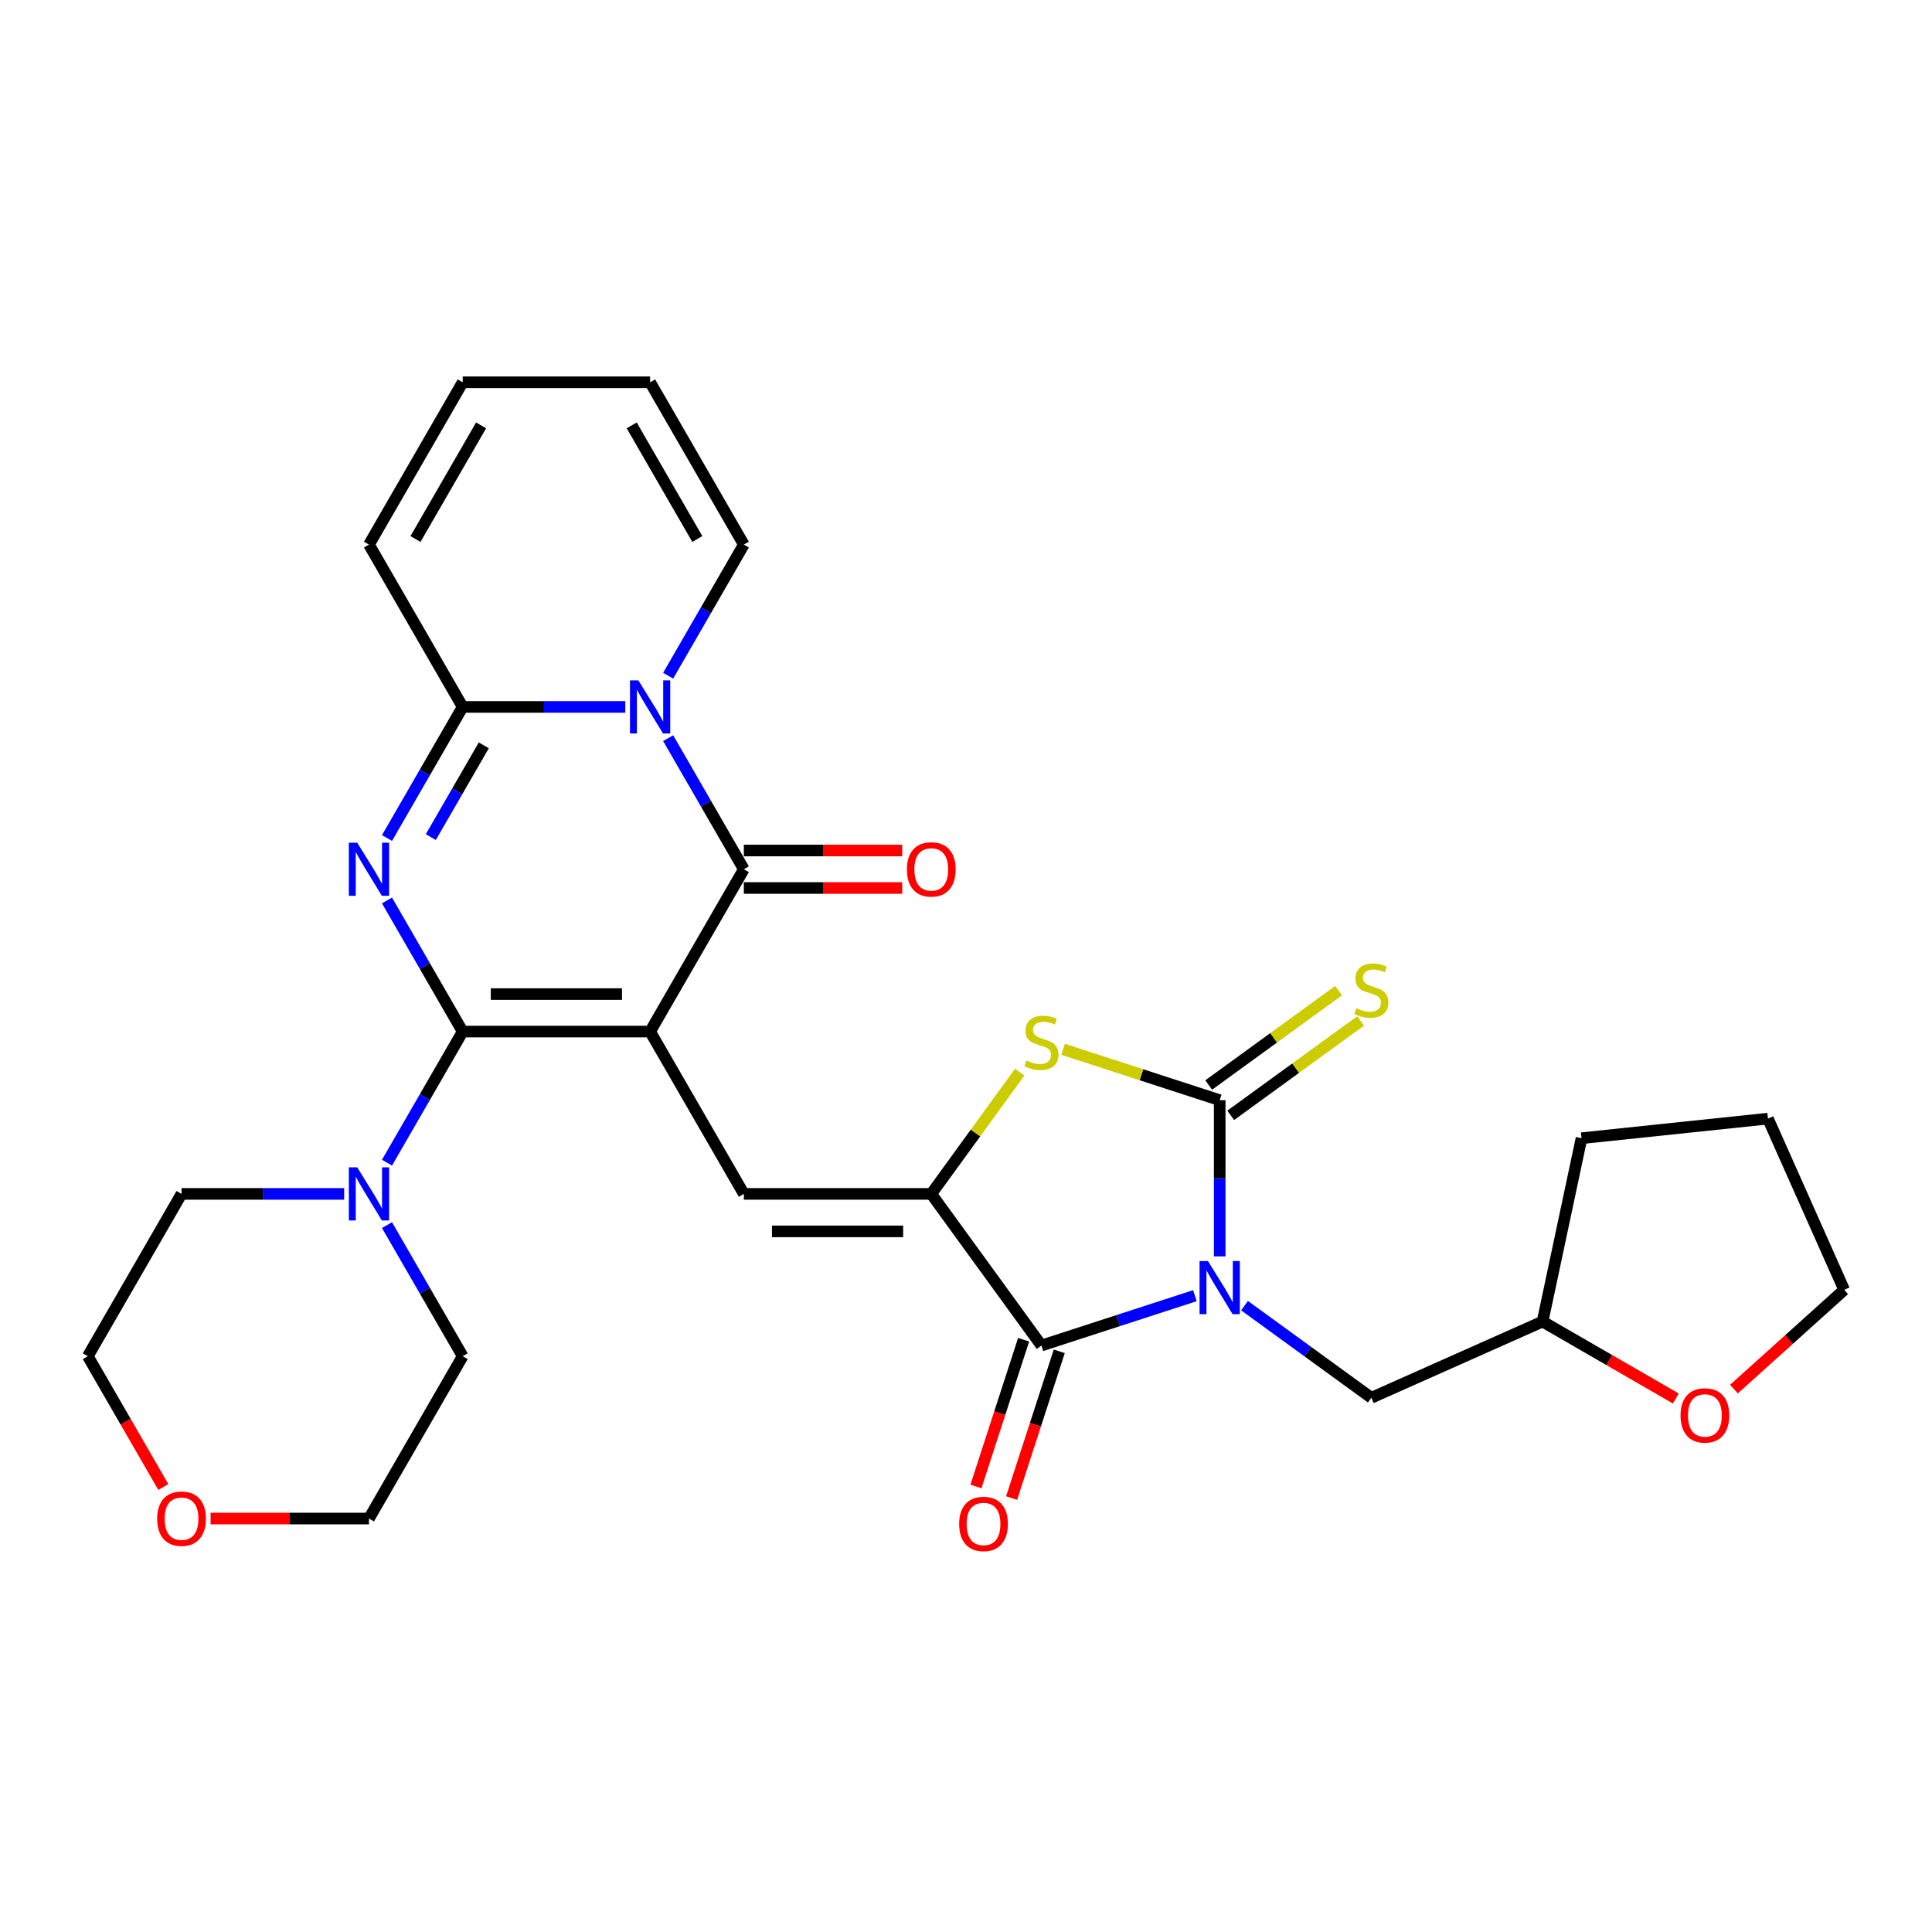 <?xml version='1.0' encoding='iso-8859-1'?>
<svg version='1.1' baseProfile='full'
              xmlns='http://www.w3.org/2000/svg'
                      xmlns:rdkit='http://www.rdkit.org/xml'
                      xmlns:xlink='http://www.w3.org/1999/xlink'
                  xml:space='preserve'
width='1000px' height='1000px' viewBox='0 0 1000 1000'>
<!-- END OF HEADER -->
<rect style='opacity:1.0;fill:#FFFFFF;stroke:none' width='1000' height='1000' x='0' y='0'> </rect>
<path class='bond-1' d='M 336.501,533.941 L 239.486,533.941' style='fill:none;fill-rule:evenodd;stroke:#000000;stroke-width:6px;stroke-linecap:butt;stroke-linejoin:miter;stroke-opacity:1' />
<path class='bond-1' d='M 321.949,514.537 L 254.038,514.537' style='fill:none;fill-rule:evenodd;stroke:#000000;stroke-width:6px;stroke-linecap:butt;stroke-linejoin:miter;stroke-opacity:1' />
<path class='bond-3' d='M 336.501,533.941 L 385.009,449.923' style='fill:none;fill-rule:evenodd;stroke:#000000;stroke-width:6px;stroke-linecap:butt;stroke-linejoin:miter;stroke-opacity:1' />
<path class='bond-9' d='M 336.501,533.941 L 385.009,617.958' style='fill:none;fill-rule:evenodd;stroke:#000000;stroke-width:6px;stroke-linecap:butt;stroke-linejoin:miter;stroke-opacity:1' />
<path class='bond-0' d='M 618.471,670.64 L 578.76,683.543' style='fill:none;fill-rule:evenodd;stroke:#0000FF;stroke-width:6px;stroke-linecap:butt;stroke-linejoin:miter;stroke-opacity:1' />
<path class='bond-0' d='M 578.76,683.543 L 539.049,696.446' style='fill:none;fill-rule:evenodd;stroke:#000000;stroke-width:6px;stroke-linecap:butt;stroke-linejoin:miter;stroke-opacity:1' />
<path class='bond-12' d='M 644.161,675.798 L 676.982,699.644' style='fill:none;fill-rule:evenodd;stroke:#0000FF;stroke-width:6px;stroke-linecap:butt;stroke-linejoin:miter;stroke-opacity:1' />
<path class='bond-12' d='M 676.982,699.644 L 709.803,723.49' style='fill:none;fill-rule:evenodd;stroke:#000000;stroke-width:6px;stroke-linecap:butt;stroke-linejoin:miter;stroke-opacity:1' />
<path class='bond-31' d='M 631.316,650.303 L 631.316,609.877' style='fill:none;fill-rule:evenodd;stroke:#0000FF;stroke-width:6px;stroke-linecap:butt;stroke-linejoin:miter;stroke-opacity:1' />
<path class='bond-31' d='M 631.316,609.877 L 631.316,569.451' style='fill:none;fill-rule:evenodd;stroke:#000000;stroke-width:6px;stroke-linecap:butt;stroke-linejoin:miter;stroke-opacity:1' />
<path class='bond-2' d='M 239.486,533.941 L 219.897,500.013' style='fill:none;fill-rule:evenodd;stroke:#000000;stroke-width:6px;stroke-linecap:butt;stroke-linejoin:miter;stroke-opacity:1' />
<path class='bond-2' d='M 219.897,500.013 L 200.309,466.085' style='fill:none;fill-rule:evenodd;stroke:#0000FF;stroke-width:6px;stroke-linecap:butt;stroke-linejoin:miter;stroke-opacity:1' />
<path class='bond-11' d='M 239.486,533.941 L 219.897,567.868' style='fill:none;fill-rule:evenodd;stroke:#000000;stroke-width:6px;stroke-linecap:butt;stroke-linejoin:miter;stroke-opacity:1' />
<path class='bond-11' d='M 219.897,567.868 L 200.309,601.796' style='fill:none;fill-rule:evenodd;stroke:#0000FF;stroke-width:6px;stroke-linecap:butt;stroke-linejoin:miter;stroke-opacity:1' />
<path class='bond-30' d='M 200.309,433.76 L 219.897,399.832' style='fill:none;fill-rule:evenodd;stroke:#0000FF;stroke-width:6px;stroke-linecap:butt;stroke-linejoin:miter;stroke-opacity:1' />
<path class='bond-30' d='M 219.897,399.832 L 239.486,365.905' style='fill:none;fill-rule:evenodd;stroke:#000000;stroke-width:6px;stroke-linecap:butt;stroke-linejoin:miter;stroke-opacity:1' />
<path class='bond-30' d='M 222.989,433.283 L 236.701,409.534' style='fill:none;fill-rule:evenodd;stroke:#0000FF;stroke-width:6px;stroke-linecap:butt;stroke-linejoin:miter;stroke-opacity:1' />
<path class='bond-30' d='M 236.701,409.534 L 250.413,385.785' style='fill:none;fill-rule:evenodd;stroke:#000000;stroke-width:6px;stroke-linecap:butt;stroke-linejoin:miter;stroke-opacity:1' />
<path class='bond-4' d='M 385.009,449.923 L 365.421,415.995' style='fill:none;fill-rule:evenodd;stroke:#000000;stroke-width:6px;stroke-linecap:butt;stroke-linejoin:miter;stroke-opacity:1' />
<path class='bond-4' d='M 365.421,415.995 L 345.833,382.068' style='fill:none;fill-rule:evenodd;stroke:#0000FF;stroke-width:6px;stroke-linecap:butt;stroke-linejoin:miter;stroke-opacity:1' />
<path class='bond-15' d='M 385.009,459.624 L 425.998,459.624' style='fill:none;fill-rule:evenodd;stroke:#000000;stroke-width:6px;stroke-linecap:butt;stroke-linejoin:miter;stroke-opacity:1' />
<path class='bond-15' d='M 425.998,459.624 L 466.987,459.624' style='fill:none;fill-rule:evenodd;stroke:#FF0000;stroke-width:6px;stroke-linecap:butt;stroke-linejoin:miter;stroke-opacity:1' />
<path class='bond-15' d='M 385.009,440.221 L 425.998,440.221' style='fill:none;fill-rule:evenodd;stroke:#000000;stroke-width:6px;stroke-linecap:butt;stroke-linejoin:miter;stroke-opacity:1' />
<path class='bond-15' d='M 425.998,440.221 L 466.987,440.221' style='fill:none;fill-rule:evenodd;stroke:#FF0000;stroke-width:6px;stroke-linecap:butt;stroke-linejoin:miter;stroke-opacity:1' />
<path class='bond-8' d='M 323.656,365.905 L 281.571,365.905' style='fill:none;fill-rule:evenodd;stroke:#0000FF;stroke-width:6px;stroke-linecap:butt;stroke-linejoin:miter;stroke-opacity:1' />
<path class='bond-8' d='M 281.571,365.905 L 239.486,365.905' style='fill:none;fill-rule:evenodd;stroke:#000000;stroke-width:6px;stroke-linecap:butt;stroke-linejoin:miter;stroke-opacity:1' />
<path class='bond-14' d='M 345.833,349.742 L 365.421,315.814' style='fill:none;fill-rule:evenodd;stroke:#0000FF;stroke-width:6px;stroke-linecap:butt;stroke-linejoin:miter;stroke-opacity:1' />
<path class='bond-14' d='M 365.421,315.814 L 385.009,281.887' style='fill:none;fill-rule:evenodd;stroke:#000000;stroke-width:6px;stroke-linecap:butt;stroke-linejoin:miter;stroke-opacity:1' />
<path class='bond-5' d='M 631.316,569.451 L 590.799,556.286' style='fill:none;fill-rule:evenodd;stroke:#000000;stroke-width:6px;stroke-linecap:butt;stroke-linejoin:miter;stroke-opacity:1' />
<path class='bond-5' d='M 590.799,556.286 L 550.283,543.122' style='fill:none;fill-rule:evenodd;stroke:#CCCC00;stroke-width:6px;stroke-linecap:butt;stroke-linejoin:miter;stroke-opacity:1' />
<path class='bond-13' d='M 637.018,577.299 L 670.645,552.868' style='fill:none;fill-rule:evenodd;stroke:#000000;stroke-width:6px;stroke-linecap:butt;stroke-linejoin:miter;stroke-opacity:1' />
<path class='bond-13' d='M 670.645,552.868 L 704.271,528.437' style='fill:none;fill-rule:evenodd;stroke:#CCCC00;stroke-width:6px;stroke-linecap:butt;stroke-linejoin:miter;stroke-opacity:1' />
<path class='bond-13' d='M 625.613,561.602 L 659.24,537.171' style='fill:none;fill-rule:evenodd;stroke:#000000;stroke-width:6px;stroke-linecap:butt;stroke-linejoin:miter;stroke-opacity:1' />
<path class='bond-13' d='M 659.24,537.171 L 692.866,512.74' style='fill:none;fill-rule:evenodd;stroke:#CCCC00;stroke-width:6px;stroke-linecap:butt;stroke-linejoin:miter;stroke-opacity:1' />
<path class='bond-6' d='M 482.024,617.958 L 385.009,617.958' style='fill:none;fill-rule:evenodd;stroke:#000000;stroke-width:6px;stroke-linecap:butt;stroke-linejoin:miter;stroke-opacity:1' />
<path class='bond-6' d='M 467.472,637.362 L 399.561,637.362' style='fill:none;fill-rule:evenodd;stroke:#000000;stroke-width:6px;stroke-linecap:butt;stroke-linejoin:miter;stroke-opacity:1' />
<path class='bond-7' d='M 482.024,617.958 L 539.049,696.446' style='fill:none;fill-rule:evenodd;stroke:#000000;stroke-width:6px;stroke-linecap:butt;stroke-linejoin:miter;stroke-opacity:1' />
<path class='bond-10' d='M 482.024,617.958 L 504.919,586.446' style='fill:none;fill-rule:evenodd;stroke:#000000;stroke-width:6px;stroke-linecap:butt;stroke-linejoin:miter;stroke-opacity:1' />
<path class='bond-10' d='M 504.919,586.446 L 527.814,554.934' style='fill:none;fill-rule:evenodd;stroke:#CCCC00;stroke-width:6px;stroke-linecap:butt;stroke-linejoin:miter;stroke-opacity:1' />
<path class='bond-17' d='M 529.822,693.448 L 517.483,731.422' style='fill:none;fill-rule:evenodd;stroke:#000000;stroke-width:6px;stroke-linecap:butt;stroke-linejoin:miter;stroke-opacity:1' />
<path class='bond-17' d='M 517.483,731.422 L 505.144,769.397' style='fill:none;fill-rule:evenodd;stroke:#FF0000;stroke-width:6px;stroke-linecap:butt;stroke-linejoin:miter;stroke-opacity:1' />
<path class='bond-17' d='M 548.275,699.444 L 535.937,737.418' style='fill:none;fill-rule:evenodd;stroke:#000000;stroke-width:6px;stroke-linecap:butt;stroke-linejoin:miter;stroke-opacity:1' />
<path class='bond-17' d='M 535.937,737.418 L 523.598,775.393' style='fill:none;fill-rule:evenodd;stroke:#FF0000;stroke-width:6px;stroke-linecap:butt;stroke-linejoin:miter;stroke-opacity:1' />
<path class='bond-16' d='M 239.486,365.905 L 190.978,281.887' style='fill:none;fill-rule:evenodd;stroke:#000000;stroke-width:6px;stroke-linecap:butt;stroke-linejoin:miter;stroke-opacity:1' />
<path class='bond-23' d='M 178.133,617.958 L 136.048,617.958' style='fill:none;fill-rule:evenodd;stroke:#0000FF;stroke-width:6px;stroke-linecap:butt;stroke-linejoin:miter;stroke-opacity:1' />
<path class='bond-23' d='M 136.048,617.958 L 93.962,617.958' style='fill:none;fill-rule:evenodd;stroke:#000000;stroke-width:6px;stroke-linecap:butt;stroke-linejoin:miter;stroke-opacity:1' />
<path class='bond-24' d='M 200.309,634.121 L 219.897,668.049' style='fill:none;fill-rule:evenodd;stroke:#0000FF;stroke-width:6px;stroke-linecap:butt;stroke-linejoin:miter;stroke-opacity:1' />
<path class='bond-24' d='M 219.897,668.049 L 239.486,701.976' style='fill:none;fill-rule:evenodd;stroke:#000000;stroke-width:6px;stroke-linecap:butt;stroke-linejoin:miter;stroke-opacity:1' />
<path class='bond-22' d='M 709.803,723.49 L 798.431,684.031' style='fill:none;fill-rule:evenodd;stroke:#000000;stroke-width:6px;stroke-linecap:butt;stroke-linejoin:miter;stroke-opacity:1' />
<path class='bond-18' d='M 385.009,281.887 L 336.501,197.869' style='fill:none;fill-rule:evenodd;stroke:#000000;stroke-width:6px;stroke-linecap:butt;stroke-linejoin:miter;stroke-opacity:1' />
<path class='bond-18' d='M 360.929,278.986 L 326.974,220.173' style='fill:none;fill-rule:evenodd;stroke:#000000;stroke-width:6px;stroke-linecap:butt;stroke-linejoin:miter;stroke-opacity:1' />
<path class='bond-33' d='M 190.978,281.887 L 239.486,197.869' style='fill:none;fill-rule:evenodd;stroke:#000000;stroke-width:6px;stroke-linecap:butt;stroke-linejoin:miter;stroke-opacity:1' />
<path class='bond-33' d='M 215.058,278.986 L 249.013,220.173' style='fill:none;fill-rule:evenodd;stroke:#000000;stroke-width:6px;stroke-linecap:butt;stroke-linejoin:miter;stroke-opacity:1' />
<path class='bond-19' d='M 336.501,197.869 L 239.486,197.869' style='fill:none;fill-rule:evenodd;stroke:#000000;stroke-width:6px;stroke-linecap:butt;stroke-linejoin:miter;stroke-opacity:1' />
<path class='bond-20' d='M 867.411,723.857 L 832.921,703.944' style='fill:none;fill-rule:evenodd;stroke:#FF0000;stroke-width:6px;stroke-linecap:butt;stroke-linejoin:miter;stroke-opacity:1' />
<path class='bond-20' d='M 832.921,703.944 L 798.431,684.031' style='fill:none;fill-rule:evenodd;stroke:#000000;stroke-width:6px;stroke-linecap:butt;stroke-linejoin:miter;stroke-opacity:1' />
<path class='bond-27' d='M 897.486,718.999 L 926.016,693.311' style='fill:none;fill-rule:evenodd;stroke:#FF0000;stroke-width:6px;stroke-linecap:butt;stroke-linejoin:miter;stroke-opacity:1' />
<path class='bond-27' d='M 926.016,693.311 L 954.545,667.622' style='fill:none;fill-rule:evenodd;stroke:#000000;stroke-width:6px;stroke-linecap:butt;stroke-linejoin:miter;stroke-opacity:1' />
<path class='bond-21' d='M 109,785.994 L 149.989,785.994' style='fill:none;fill-rule:evenodd;stroke:#FF0000;stroke-width:6px;stroke-linecap:butt;stroke-linejoin:miter;stroke-opacity:1' />
<path class='bond-21' d='M 149.989,785.994 L 190.978,785.994' style='fill:none;fill-rule:evenodd;stroke:#000000;stroke-width:6px;stroke-linecap:butt;stroke-linejoin:miter;stroke-opacity:1' />
<path class='bond-32' d='M 84.541,769.676 L 64.998,735.826' style='fill:none;fill-rule:evenodd;stroke:#FF0000;stroke-width:6px;stroke-linecap:butt;stroke-linejoin:miter;stroke-opacity:1' />
<path class='bond-32' d='M 64.998,735.826 L 45.455,701.976' style='fill:none;fill-rule:evenodd;stroke:#000000;stroke-width:6px;stroke-linecap:butt;stroke-linejoin:miter;stroke-opacity:1' />
<path class='bond-28' d='M 798.431,684.031 L 818.602,589.135' style='fill:none;fill-rule:evenodd;stroke:#000000;stroke-width:6px;stroke-linecap:butt;stroke-linejoin:miter;stroke-opacity:1' />
<path class='bond-25' d='M 93.962,617.958 L 45.455,701.976' style='fill:none;fill-rule:evenodd;stroke:#000000;stroke-width:6px;stroke-linecap:butt;stroke-linejoin:miter;stroke-opacity:1' />
<path class='bond-26' d='M 239.486,701.976 L 190.978,785.994' style='fill:none;fill-rule:evenodd;stroke:#000000;stroke-width:6px;stroke-linecap:butt;stroke-linejoin:miter;stroke-opacity:1' />
<path class='bond-34' d='M 954.545,667.622 L 915.086,578.994' style='fill:none;fill-rule:evenodd;stroke:#000000;stroke-width:6px;stroke-linecap:butt;stroke-linejoin:miter;stroke-opacity:1' />
<path class='bond-29' d='M 818.602,589.135 L 915.086,578.994' style='fill:none;fill-rule:evenodd;stroke:#000000;stroke-width:6px;stroke-linecap:butt;stroke-linejoin:miter;stroke-opacity:1' />
<path  class='atom-1' d='M 625.243 652.729
L 634.246 667.281
Q 635.138 668.717, 636.574 671.317
Q 638.01 673.917, 638.087 674.072
L 638.087 652.729
L 641.735 652.729
L 641.735 680.204
L 637.971 680.204
L 628.308 664.293
Q 627.183 662.43, 625.98 660.296
Q 624.816 658.162, 624.466 657.502
L 624.466 680.204
L 620.896 680.204
L 620.896 652.729
L 625.243 652.729
' fill='#0000FF'/>
<path  class='atom-3' d='M 184.905 436.185
L 193.908 450.738
Q 194.8 452.173, 196.236 454.773
Q 197.672 457.373, 197.749 457.529
L 197.749 436.185
L 201.397 436.185
L 201.397 463.66
L 197.633 463.66
L 187.97 447.75
Q 186.845 445.887, 185.642 443.752
Q 184.478 441.618, 184.128 440.958
L 184.128 463.66
L 180.558 463.66
L 180.558 436.185
L 184.905 436.185
' fill='#0000FF'/>
<path  class='atom-5' d='M 330.428 352.167
L 339.431 366.72
Q 340.323 368.156, 341.759 370.756
Q 343.195 373.356, 343.273 373.511
L 343.273 352.167
L 346.92 352.167
L 346.92 379.642
L 343.156 379.642
L 333.494 363.732
Q 332.368 361.869, 331.165 359.735
Q 330.001 357.6, 329.652 356.941
L 329.652 379.642
L 326.082 379.642
L 326.082 352.167
L 330.428 352.167
' fill='#0000FF'/>
<path  class='atom-11' d='M 531.287 548.901
Q 531.598 549.018, 532.878 549.561
Q 534.159 550.104, 535.556 550.453
Q 536.992 550.764, 538.389 550.764
Q 540.989 550.764, 542.502 549.522
Q 544.016 548.241, 544.016 546.029
Q 544.016 544.516, 543.24 543.585
Q 542.502 542.653, 541.338 542.149
Q 540.174 541.644, 538.234 541.062
Q 535.789 540.325, 534.314 539.626
Q 532.878 538.928, 531.831 537.453
Q 530.822 535.979, 530.822 533.495
Q 530.822 530.041, 533.15 527.907
Q 535.517 525.773, 540.174 525.773
Q 543.356 525.773, 546.965 527.286
L 546.072 530.274
Q 542.774 528.916, 540.29 528.916
Q 537.613 528.916, 536.138 530.041
Q 534.663 531.128, 534.702 533.029
Q 534.702 534.504, 535.44 535.397
Q 536.216 536.289, 537.302 536.794
Q 538.428 537.298, 540.29 537.88
Q 542.774 538.656, 544.249 539.432
Q 545.723 540.209, 546.771 541.8
Q 547.858 543.352, 547.858 546.029
Q 547.858 549.832, 545.296 551.889
Q 542.774 553.907, 538.544 553.907
Q 536.099 553.907, 534.237 553.364
Q 532.413 552.859, 530.24 551.967
L 531.287 548.901
' fill='#CCCC00'/>
<path  class='atom-12' d='M 184.905 604.221
L 193.908 618.773
Q 194.8 620.209, 196.236 622.809
Q 197.672 625.409, 197.749 625.564
L 197.749 604.221
L 201.397 604.221
L 201.397 631.696
L 197.633 631.696
L 187.97 615.785
Q 186.845 613.923, 185.642 611.788
Q 184.478 609.654, 184.128 608.994
L 184.128 631.696
L 180.558 631.696
L 180.558 604.221
L 184.905 604.221
' fill='#0000FF'/>
<path  class='atom-14' d='M 702.042 521.856
Q 702.352 521.973, 703.633 522.516
Q 704.913 523.059, 706.31 523.409
Q 707.746 523.719, 709.143 523.719
Q 711.743 523.719, 713.257 522.477
Q 714.77 521.197, 714.77 518.985
Q 714.77 517.471, 713.994 516.54
Q 713.257 515.608, 712.093 515.104
Q 710.928 514.6, 708.988 514.017
Q 706.543 513.28, 705.069 512.582
Q 703.633 511.883, 702.585 510.408
Q 701.576 508.934, 701.576 506.45
Q 701.576 502.996, 703.904 500.862
Q 706.272 498.728, 710.928 498.728
Q 714.11 498.728, 717.719 500.241
L 716.827 503.229
Q 713.528 501.871, 711.045 501.871
Q 708.367 501.871, 706.892 502.996
Q 705.418 504.083, 705.457 505.985
Q 705.457 507.459, 706.194 508.352
Q 706.97 509.244, 708.057 509.749
Q 709.182 510.253, 711.045 510.835
Q 713.528 511.611, 715.003 512.388
Q 716.478 513.164, 717.525 514.755
Q 718.612 516.307, 718.612 518.985
Q 718.612 522.788, 716.051 524.844
Q 713.528 526.862, 709.298 526.862
Q 706.854 526.862, 704.991 526.319
Q 703.167 525.815, 700.994 524.922
L 702.042 521.856
' fill='#CCCC00'/>
<path  class='atom-16' d='M 469.412 450
Q 469.412 443.403, 472.672 439.717
Q 475.932 436.03, 482.024 436.03
Q 488.117 436.03, 491.377 439.717
Q 494.636 443.403, 494.636 450
Q 494.636 456.675, 491.338 460.478
Q 488.039 464.242, 482.024 464.242
Q 475.971 464.242, 472.672 460.478
Q 469.412 456.714, 469.412 450
M 482.024 461.138
Q 486.215 461.138, 488.466 458.344
Q 490.756 455.511, 490.756 450
Q 490.756 444.606, 488.466 441.89
Q 486.215 439.135, 482.024 439.135
Q 477.833 439.135, 475.544 441.851
Q 473.293 444.567, 473.293 450
Q 473.293 455.55, 475.544 458.344
Q 477.833 461.138, 482.024 461.138
' fill='#FF0000'/>
<path  class='atom-18' d='M 496.457 788.79
Q 496.457 782.193, 499.717 778.507
Q 502.977 774.82, 509.069 774.82
Q 515.162 774.82, 518.421 778.507
Q 521.681 782.193, 521.681 788.79
Q 521.681 795.465, 518.383 799.268
Q 515.084 803.032, 509.069 803.032
Q 503.015 803.032, 499.717 799.268
Q 496.457 795.504, 496.457 788.79
M 509.069 799.928
Q 513.26 799.928, 515.511 797.134
Q 517.801 794.301, 517.801 788.79
Q 517.801 783.396, 515.511 780.68
Q 513.26 777.925, 509.069 777.925
Q 504.878 777.925, 502.588 780.641
Q 500.338 783.358, 500.338 788.79
Q 500.338 794.34, 502.588 797.134
Q 504.878 799.928, 509.069 799.928
' fill='#FF0000'/>
<path  class='atom-21' d='M 869.837 732.616
Q 869.837 726.019, 873.097 722.332
Q 876.356 718.646, 882.449 718.646
Q 888.541 718.646, 891.801 722.332
Q 895.061 726.019, 895.061 732.616
Q 895.061 739.291, 891.762 743.094
Q 888.464 746.858, 882.449 746.858
Q 876.395 746.858, 873.097 743.094
Q 869.837 739.33, 869.837 732.616
M 882.449 743.753
Q 886.64 743.753, 888.891 740.959
Q 891.18 738.127, 891.18 732.616
Q 891.18 727.222, 888.891 724.506
Q 886.64 721.75, 882.449 721.75
Q 878.258 721.75, 875.968 724.467
Q 873.717 727.183, 873.717 732.616
Q 873.717 738.165, 875.968 740.959
Q 878.258 743.753, 882.449 743.753
' fill='#FF0000'/>
<path  class='atom-22' d='M 81.35 786.072
Q 81.35 779.475, 84.61 775.788
Q 87.87 772.102, 93.962 772.102
Q 100.055 772.102, 103.315 775.788
Q 106.574 779.475, 106.574 786.072
Q 106.574 792.746, 103.276 796.549
Q 99.977 800.314, 93.962 800.314
Q 87.909 800.314, 84.61 796.549
Q 81.35 792.785, 81.35 786.072
M 93.962 797.209
Q 98.153 797.209, 100.404 794.415
Q 102.694 791.582, 102.694 786.072
Q 102.694 780.678, 100.404 777.961
Q 98.153 775.206, 93.962 775.206
Q 89.771 775.206, 87.482 777.922
Q 85.231 780.639, 85.231 786.072
Q 85.231 791.621, 87.482 794.415
Q 89.771 797.209, 93.962 797.209
' fill='#FF0000'/>
</svg>
